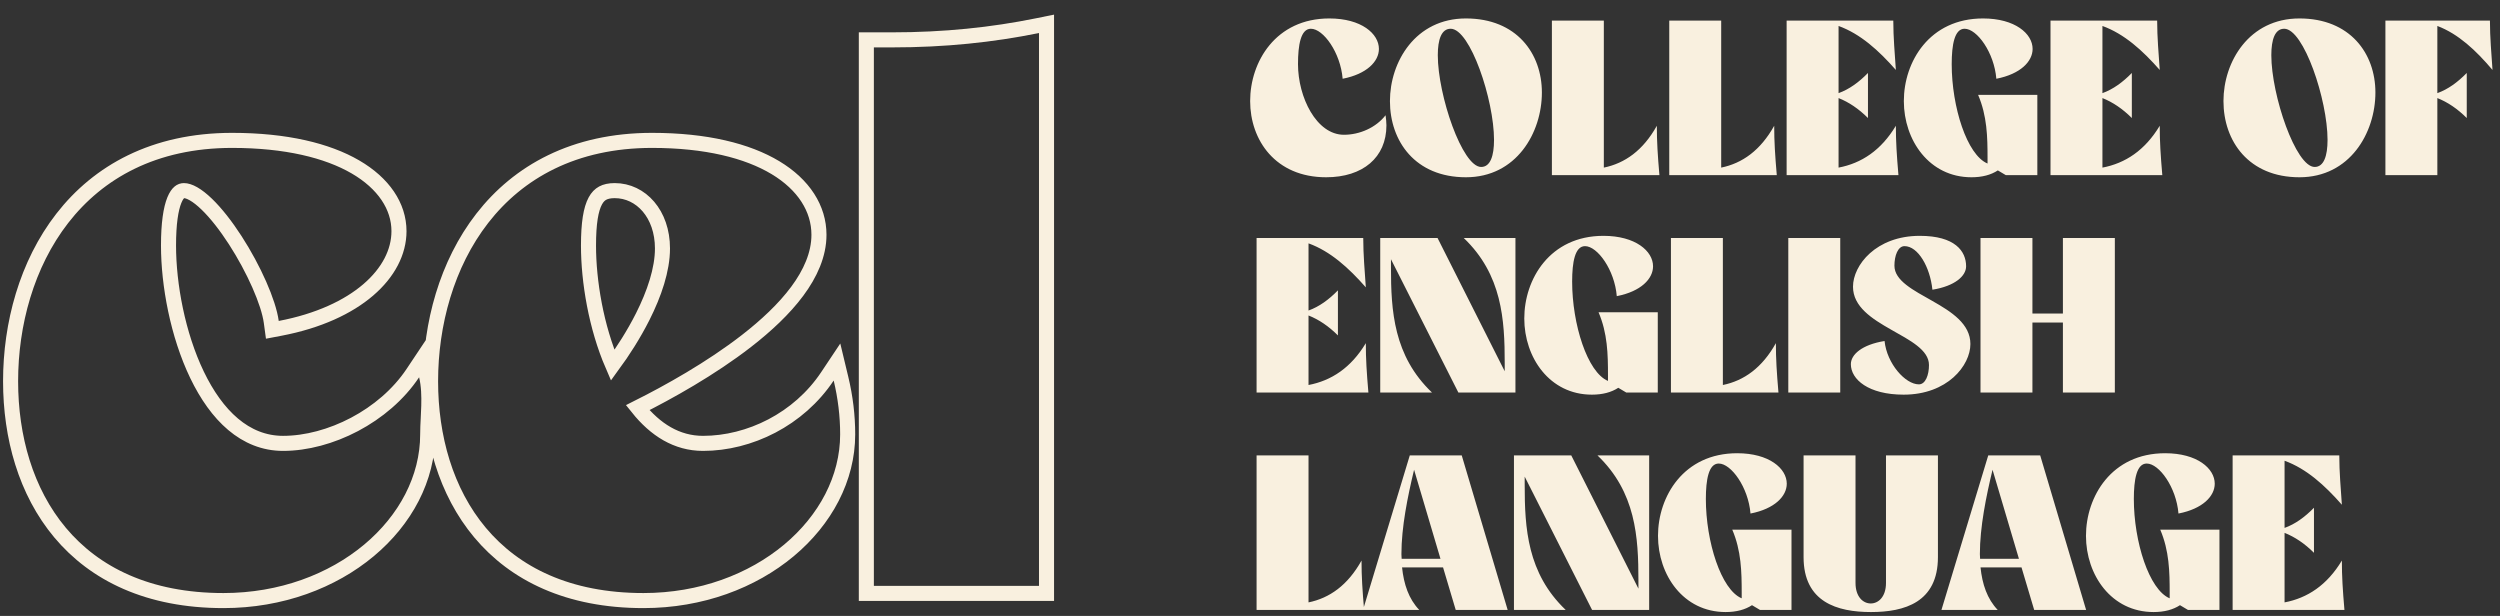 <svg width="414" height="102" viewBox="0 0 414 102" fill="none" xmlns="http://www.w3.org/2000/svg">
<rect x="0" y="0" width="414" height="102" fill="#333333" stroke="none"/>
<path d="M70.617 62.186L69.951 59.411L68.368 61.785C63.611 68.92 54.55 73.422 46.872 73.422C40.58 73.422 35.852 68.77 32.628 62.074C29.422 55.418 27.906 47.107 27.906 40.664C27.906 36.969 28.293 34.576 28.87 33.152C29.155 32.45 29.457 32.055 29.714 31.842C29.949 31.646 30.186 31.567 30.465 31.567C30.855 31.567 31.381 31.712 32.051 32.095C32.713 32.474 33.446 33.047 34.226 33.799C35.786 35.301 37.429 37.413 38.959 39.78C42.045 44.556 44.484 50.078 44.923 53.316L45.1 54.619L46.392 54.373C59.072 51.957 66.071 45.154 66.071 38.286C66.071 34.146 63.509 30.343 58.852 27.638C54.203 24.936 47.367 23.248 38.43 23.248C25.508 23.248 16.285 28.474 10.324 36.139C4.395 43.761 1.754 53.71 1.754 63.135C1.754 72.319 4.246 81.399 9.951 88.205C15.686 95.047 24.556 99.455 37.004 99.455C56.14 99.455 70.827 86.494 70.827 71.933C70.827 71.072 70.871 70.22 70.917 69.318C70.951 68.66 70.986 67.975 71.006 67.24C71.052 65.589 71.013 63.835 70.617 62.186ZM139.271 62.725L138.605 59.95L137.022 62.325C132.269 69.454 124.105 73.422 116.42 73.422C112.073 73.422 108.519 71.162 105.598 67.509C110.685 64.958 117.692 61.067 123.635 56.451C126.879 53.931 129.85 51.162 132.019 48.24C134.183 45.324 135.62 42.161 135.62 38.881C135.62 34.534 133.091 30.577 128.417 27.766C123.762 24.967 116.917 23.248 107.979 23.248C95.056 23.248 85.834 28.474 79.872 36.139C73.944 43.761 71.302 53.71 71.302 63.135C71.302 72.319 73.794 81.399 79.5 88.205C85.235 95.047 94.104 99.455 106.552 99.455C125.689 99.455 140.375 86.494 140.375 71.933C140.375 68.86 140.006 65.79 139.271 62.725ZM144.712 6.603H143.466V7.85V97.02V98.266H144.712H172.058H173.304V97.02V5.472V3.947L171.81 4.25C164.284 5.779 156.402 6.603 147.685 6.603H144.712ZM109.705 41.14C109.705 44.659 108.346 48.644 106.435 52.439C104.924 55.436 103.107 58.24 101.458 60.495C98.712 54.142 97.455 46.586 97.455 40.664C97.455 36.941 97.85 34.631 98.583 33.276C98.929 32.635 99.338 32.234 99.809 31.98C100.292 31.72 100.929 31.567 101.796 31.567C106.152 31.567 109.705 35.443 109.705 41.14Z" stroke="#F9F0DF" stroke-width="2.493"/>
<path d="M229.45 19.084C229.521 19.653 229.592 20.221 229.592 20.755C229.592 26.086 225.682 29.355 219.605 29.355C211.217 29.355 207.024 23.207 207.024 16.738C207.024 10.235 211.253 3.055 220.138 3.055C225.434 3.055 228.348 5.579 228.348 8.102C228.348 10.164 226.358 12.26 222.342 13.042C221.986 8.706 219.143 4.761 217.082 4.761C215.411 4.761 214.949 7.427 214.949 10.626C214.949 16.099 218.006 22.318 222.555 22.318C225.149 22.318 227.85 21.146 229.45 19.084ZM242.755 3.055C251.142 3.055 255.336 8.849 255.336 15.317C255.336 21.998 251.107 29.355 242.755 29.355C234.367 29.355 230.174 23.385 230.174 16.738C230.174 10.235 234.403 3.055 242.755 3.055ZM245.278 27.649C246.806 27.649 247.411 25.801 247.411 23.171C247.411 16.525 243.466 4.761 240.231 4.761C238.703 4.761 238.099 6.538 238.099 9.133C238.099 15.779 242.151 27.649 245.278 27.649ZM256.993 3.411H265.594V27.756C269.076 27.045 272.097 24.913 274.372 20.826C274.372 23.491 274.514 25.659 274.798 29H256.993V3.411ZM276.429 3.411H285.03V27.756C288.513 27.045 291.534 24.913 293.808 20.826C293.808 23.491 293.95 25.659 294.235 29H276.429V3.411ZM314.382 29H295.865V3.411H313.529C313.529 6.219 313.778 8.884 313.955 11.585C311.112 8.351 308.091 5.614 304.466 4.299V15.424C306.243 14.784 307.842 13.611 309.335 12.083V19.546C307.807 18.018 306.172 16.916 304.466 16.241V27.756C308.233 27.045 311.503 24.913 313.955 20.826C313.955 23.491 314.097 25.659 314.382 29ZM327.573 15.708H337.383V29H332.158L330.843 28.218C329.706 28.965 328.249 29.355 326.472 29.355C319.47 29.355 315.276 23.207 315.276 16.738C315.276 10.235 319.506 3.055 328.391 3.055C333.686 3.055 336.601 5.579 336.601 8.102C336.601 10.164 334.61 12.26 330.594 13.042C330.239 8.706 327.396 4.761 325.334 4.761C323.664 4.761 323.202 7.427 323.202 10.626C323.202 17.698 325.725 25.659 329.137 27.081V26.157C329.137 22.674 329.066 19.191 327.573 15.708ZM358.078 29H339.562V3.411H357.225C357.225 6.219 357.474 8.884 357.652 11.585C354.809 8.351 351.788 5.614 348.163 4.299V15.424C349.94 14.784 351.539 13.611 353.032 12.083V19.546C351.503 18.018 349.869 16.916 348.163 16.241V27.756C351.93 27.045 355.2 24.913 357.652 20.826C357.652 23.491 357.794 25.659 358.078 29ZM380.787 3.055C389.174 3.055 393.368 8.849 393.368 15.317C393.368 21.998 389.139 29.355 380.787 29.355C372.399 29.355 368.205 23.385 368.205 16.738C368.205 10.235 372.435 3.055 380.787 3.055ZM383.31 27.649C384.838 27.649 385.442 25.801 385.442 23.171C385.442 16.525 381.497 4.761 378.263 4.761C376.735 4.761 376.131 6.538 376.131 9.133C376.131 15.779 380.182 27.649 383.31 27.649ZM403.625 4.299V15.424C405.402 14.784 407.002 13.611 408.494 12.083V19.546C406.966 18.018 405.331 16.916 403.625 16.241V29H395.024V3.411H412.333C412.333 6.219 412.581 8.884 412.759 11.585C410.023 8.351 407.108 5.614 403.625 4.299ZM226.606 65H208.09V39.411H225.753C225.753 42.218 226.002 44.884 226.18 47.585C223.337 44.351 220.316 41.614 216.691 40.299V51.423C218.468 50.784 220.067 49.611 221.56 48.083V55.546C220.031 54.018 218.397 52.916 216.691 52.241V63.756C220.458 63.045 223.728 60.913 226.18 56.826C226.18 59.491 226.322 61.659 226.606 65ZM230.344 42.929V44.28C230.344 51.459 230.771 58.923 237.133 65H228.567V39.411H238.057L249.181 61.481V60.131C249.181 52.952 248.754 45.488 242.393 39.411H250.958V65H241.504L230.344 42.929ZM264.718 51.708H274.527V65H269.303L267.988 64.218C266.85 64.965 265.393 65.355 263.616 65.355C256.615 65.355 252.421 59.207 252.421 52.739C252.421 46.235 256.65 39.055 265.535 39.055C270.831 39.055 273.745 41.579 273.745 44.102C273.745 46.163 271.755 48.26 267.739 49.042C267.384 44.706 264.54 40.761 262.479 40.761C260.809 40.761 260.347 43.427 260.347 46.626C260.347 53.698 262.87 61.659 266.282 63.081V62.157C266.282 58.674 266.211 55.191 264.718 51.708ZM276.707 39.411H285.307V63.756C288.79 63.045 291.811 60.913 294.086 56.826C294.086 59.491 294.228 61.659 294.512 65H276.707V39.411ZM296.143 39.411H304.744V65H296.143V39.411ZM306.857 47.478C306.857 43.925 310.66 39.055 317.91 39.055C323.739 39.055 325.587 41.579 325.587 44.102C325.587 45.702 323.739 47.372 320.007 47.976C319.616 44.209 317.626 40.761 315.387 40.761C314.285 40.761 313.717 42.361 313.717 43.996C313.717 48.971 326.298 50.286 326.298 56.968C326.298 60.522 322.495 65.355 315.245 65.355C309.416 65.355 306.502 62.832 306.502 60.309C306.502 58.709 308.35 57.075 312.082 56.47C312.473 60.238 315.529 63.65 317.768 63.65C318.87 63.65 319.439 62.086 319.439 60.451C319.439 55.44 306.857 54.125 306.857 47.478ZM327.97 39.411H336.57V51.921H341.617V39.411H350.218V65H341.617V53.414H336.57V65H327.97V39.411ZM208.09 75.411H216.691V99.756C220.174 99.045 223.195 96.913 225.469 92.826C225.469 95.491 225.611 97.659 225.896 101H208.09V75.411ZM234.172 77.792C233.106 82.235 232.075 87.281 232.075 91.76C232.075 92.008 232.111 92.293 232.111 92.541H238.544L234.172 77.792ZM233.461 75.411H242.062L249.668 101H241.067L238.97 93.963H232.182C232.466 96.735 233.284 99.187 235.025 101H225.713L233.461 75.411ZM252.488 78.929V80.28C252.488 87.459 252.914 94.923 259.276 101H250.711V75.411H260.2L271.324 97.481V96.131C271.324 88.952 270.898 81.488 264.536 75.411H273.101V101H263.647L252.488 78.929ZM286.861 87.708H296.671V101H291.446L290.131 100.218C288.994 100.964 287.537 101.355 285.76 101.355C278.758 101.355 274.564 95.207 274.564 88.739C274.564 82.235 278.794 75.055 287.679 75.055C292.974 75.055 295.889 77.579 295.889 80.102C295.889 82.163 293.898 84.26 289.882 85.042C289.527 80.706 286.684 76.761 284.622 76.761C282.952 76.761 282.49 79.427 282.49 82.626C282.49 89.698 285.013 97.659 288.425 99.081V98.157C288.425 94.674 288.354 91.191 286.861 87.708ZM298.672 92.257V75.411H307.273V96.522C307.273 98.868 308.553 99.934 309.796 99.934C311.04 99.934 312.32 98.868 312.32 96.522V75.411H320.921V92.257C320.921 99.756 315.376 101.355 309.832 101.355C304.252 101.355 298.672 99.721 298.672 92.257ZM329.965 77.792C328.899 82.235 327.868 87.281 327.868 91.76C327.868 92.008 327.903 92.293 327.903 92.541H334.336L329.965 77.792ZM329.254 75.411H337.855L345.46 101H336.86L334.763 93.963H327.975C328.259 96.735 329.076 99.187 330.818 101H321.506L329.254 75.411ZM357.734 87.708H367.543V101H362.319L361.004 100.218C359.867 100.964 358.409 101.355 356.632 101.355C349.631 101.355 345.437 95.207 345.437 88.739C345.437 82.235 349.666 75.055 358.552 75.055C363.847 75.055 366.761 77.579 366.761 80.102C366.761 82.163 364.771 84.26 360.755 85.042C360.4 80.706 357.556 76.761 355.495 76.761C353.825 76.761 353.363 79.427 353.363 82.626C353.363 89.698 355.886 97.659 359.298 99.081V98.157C359.298 94.674 359.227 91.191 357.734 87.708ZM388.239 101H369.723V75.411H387.386C387.386 78.219 387.635 80.884 387.813 83.585C384.97 80.351 381.949 77.614 378.323 76.299V87.424C380.101 86.784 381.7 85.611 383.193 84.083V91.546C381.664 90.018 380.029 88.916 378.323 88.241V99.756C382.091 99.045 385.361 96.913 387.813 92.826C387.813 95.491 387.955 97.659 388.239 101Z" fill="#F9F0DF"/>
</svg>
